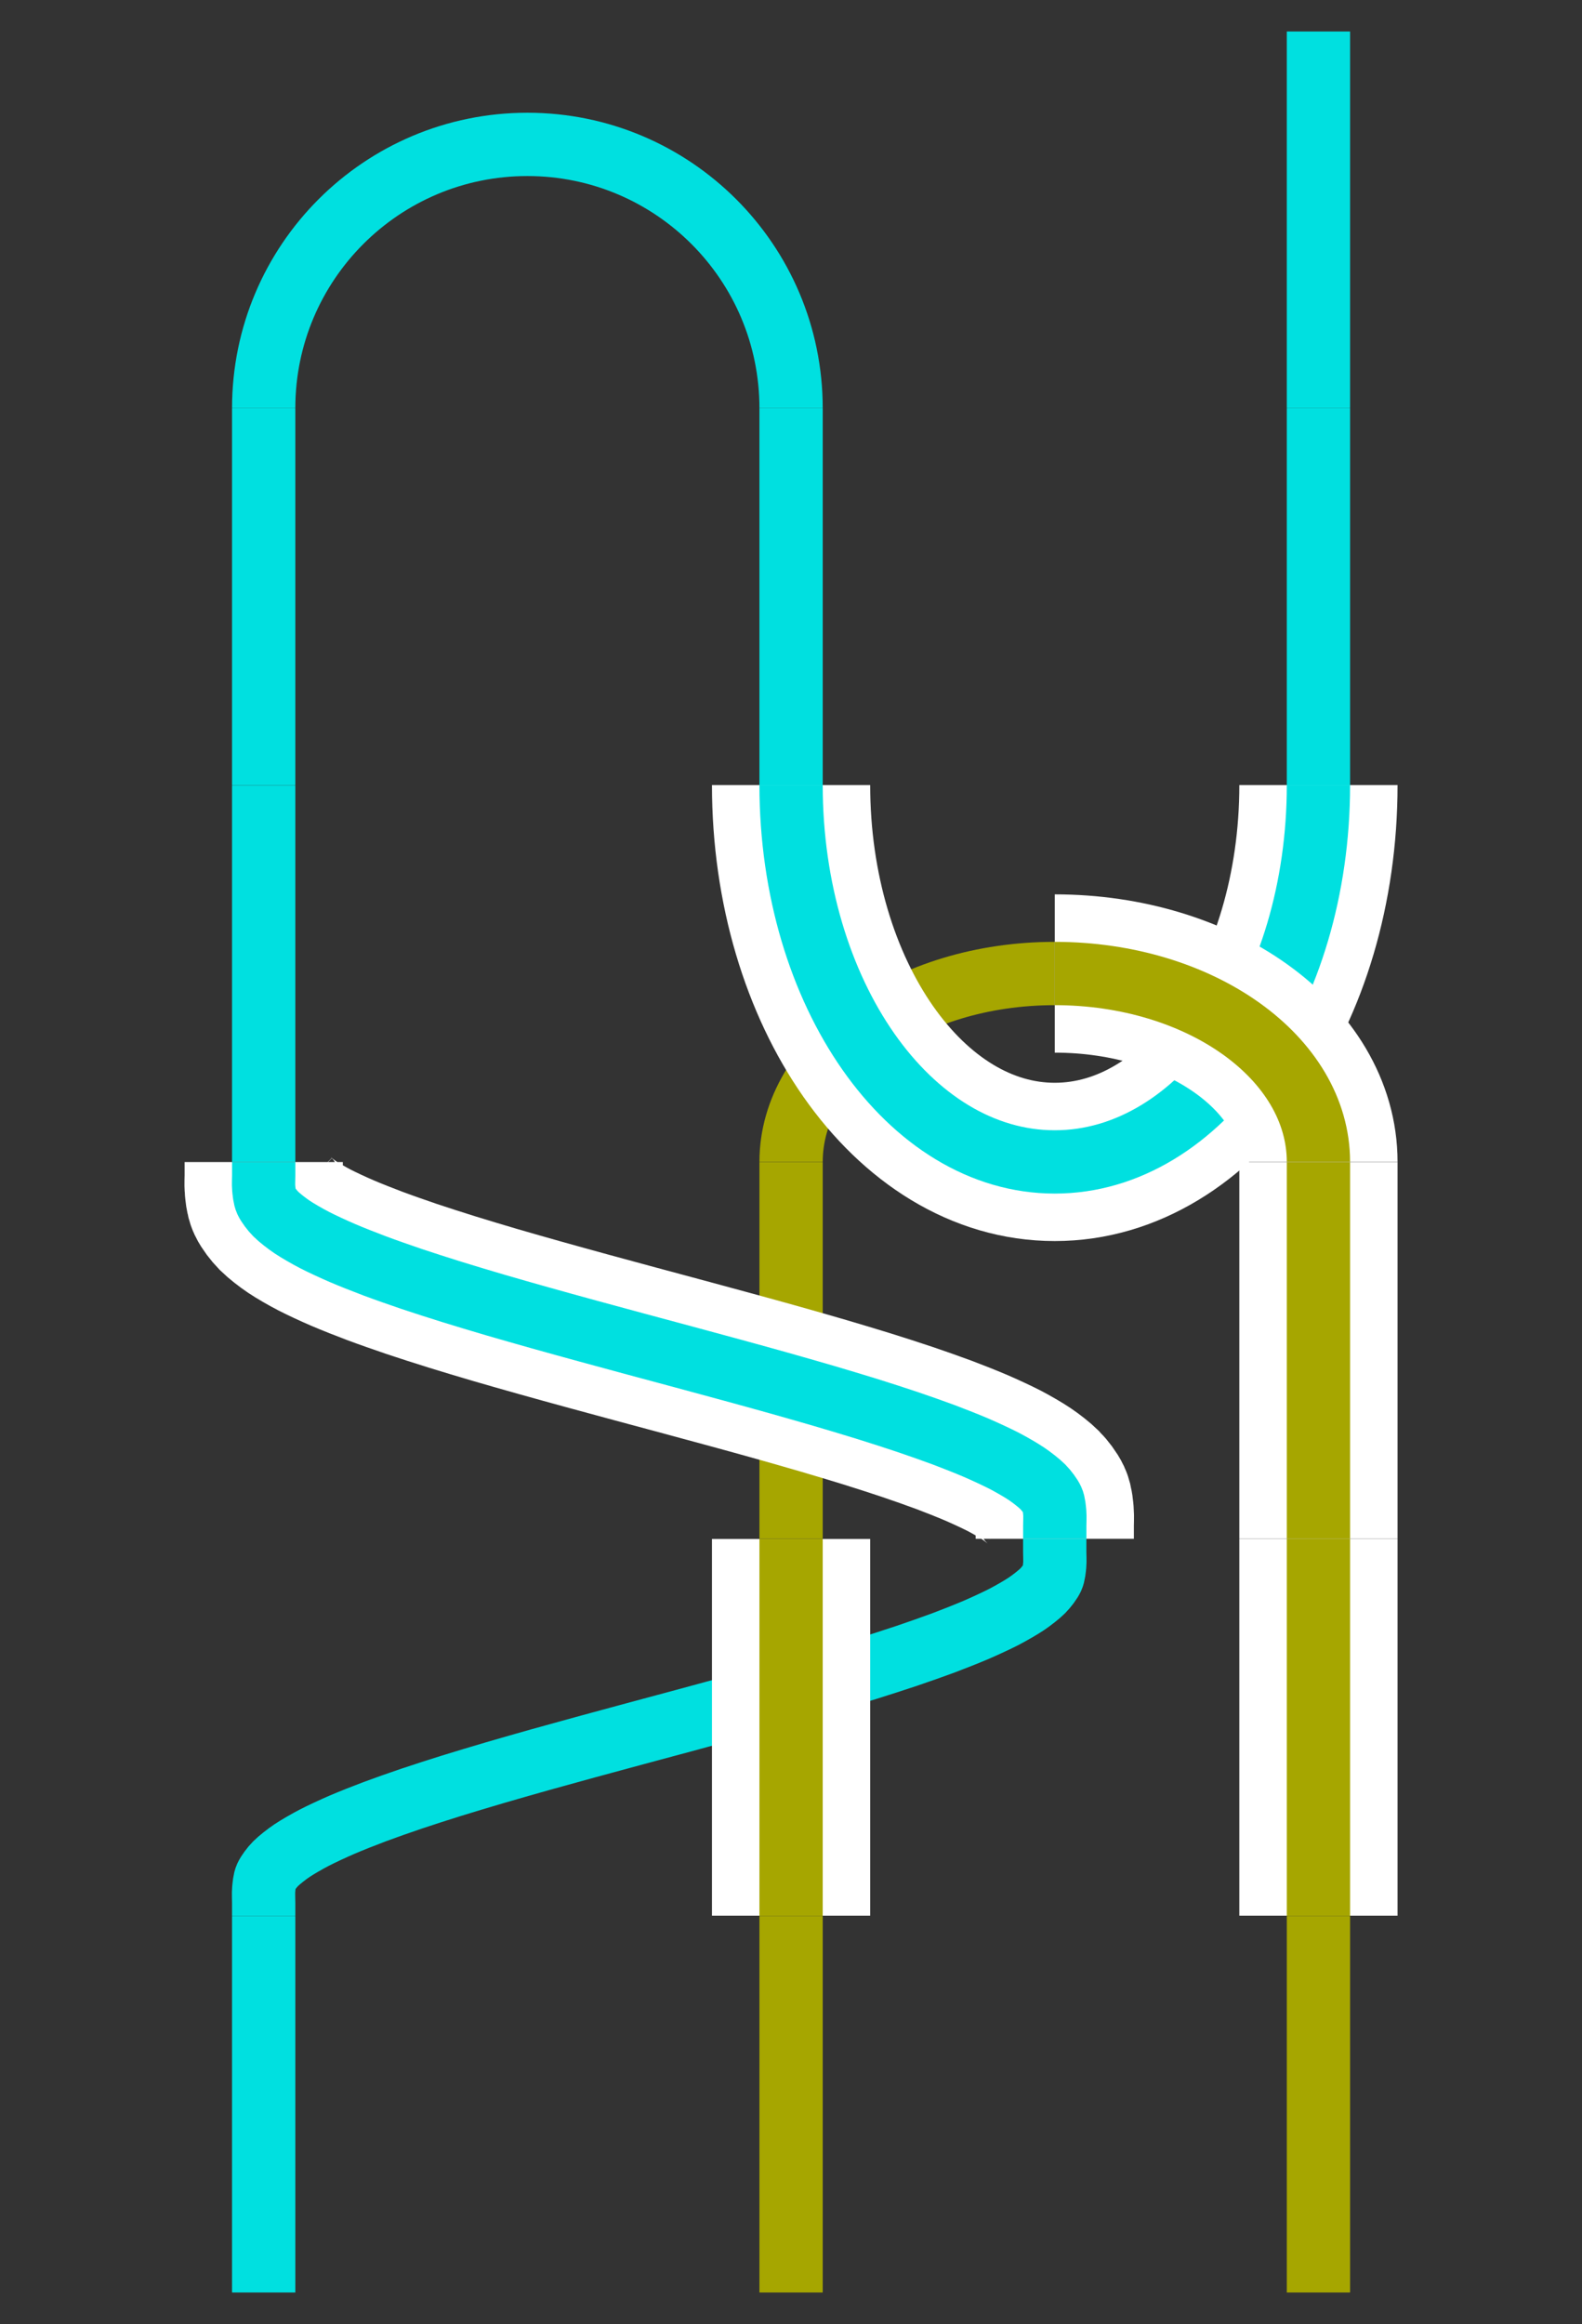 <?xml version="1.0" encoding="UTF-8" standalone="no"?>
<!DOCTYPE svg PUBLIC "-//W3C//DTD SVG 1.1//EN" "http://www.w3.org/Graphics/SVG/1.1/DTD/svg11.dtd">
<svg xmlns="http://www.w3.org/2000/svg" xmlns:xlink="http://www.w3.org/1999/xlink" version="1.1" width="165.353pt" height="242.819pt" viewBox="0 0 165.353 242.819">
<rect x="0" y="0" width="165.353" height="242.819" fill="#333333" stroke="none"/>
<g enable-background="new">
<path transform="matrix(2.778,0,0,-2.778,0,200.142)" stroke-width="2.381" stroke-linecap="butt" stroke-miterlimit="10" stroke-linejoin="miter" fill="none" stroke="#00e0e0" d="M 9.921 -14.173 C 9.921 -14.173 9.921 -13.821 9.921 -13.685 C 9.921 -13.549 9.921 -13.332 9.921 -13.196 C 9.921 -13.061 9.921 -12.844 9.921 -12.708 C 9.921 -12.572 9.921 -12.355 9.921 -12.219 C 9.921 -12.084 9.921 -11.866 9.921 -11.731 C 9.921 -11.595 9.921 -11.378 9.921 -11.242 C 9.921 -11.107 9.921 -10.889 9.921 -10.754 C 9.921 -10.618 9.921 -10.401 9.921 -10.265 C 9.921 -10.129 9.921 -9.912 9.921 -9.777 C 9.921 -9.641 9.921 -9.423 9.921 -9.288 C 9.921 -9.152 9.921 -8.935 9.921 -8.8 C 9.921 -8.664 9.921 -8.446 9.921 -8.311 C 9.921 -8.175 9.921 -7.958 9.921 -7.822 C 9.921 -7.687 9.921 -7.469 9.921 -7.334 C 9.921 -7.198 9.921 -6.981 9.921 -6.845 C 9.921 -6.71 9.921 -6.492 9.921 -6.357 C 9.921 -6.221 9.921 -6.004 9.921 -5.868 C 9.921 -5.733 9.921 -5.515 9.921 -5.379 C 9.921 -5.244 9.921 -5.027 9.921 -4.891 C 9.921 -4.756 9.921 -4.538 9.921 -4.402 C 9.921 -4.267 9.921 -4.05 9.921 -3.914 C 9.921 -3.778 9.921 -3.561 9.921 -3.425 C 9.921 -3.29 9.921 -3.072 9.921 -2.937 C 9.921 -2.801 9.921 -2.584 9.921 -2.448 C 9.921 -2.313 9.921 -2.095 9.921 -1.96 C 9.921 -1.824 9.921 -1.607 9.921 -1.471 C 9.921 -1.335 9.921 -1.118 9.921 -.983 C 9.921 -.847 9.921 -.63 9.921 -.494 C 9.921 -.358 9.921 -.006 9.921 -.006 "/>
<path transform="matrix(2.778,0,0,-2.778,0,200.142)" stroke-width="2.381" stroke-linecap="butt" stroke-miterlimit="10" stroke-linejoin="miter" fill="none" stroke="#a6a600" d="M 29.764 -14.173 C 29.764 -14.173 29.764 -13.821 29.764 -13.685 C 29.764 -13.549 29.764 -13.332 29.764 -13.196 C 29.764 -13.061 29.764 -12.844 29.764 -12.708 C 29.764 -12.572 29.764 -12.355 29.764 -12.219 C 29.764 -12.084 29.764 -11.866 29.764 -11.731 C 29.764 -11.595 29.764 -11.378 29.764 -11.242 C 29.764 -11.107 29.764 -10.889 29.764 -10.754 C 29.764 -10.618 29.764 -10.401 29.764 -10.265 C 29.764 -10.129 29.764 -9.912 29.764 -9.777 C 29.764 -9.641 29.764 -9.423 29.764 -9.288 C 29.764 -9.152 29.764 -8.935 29.764 -8.8 C 29.764 -8.664 29.764 -8.446 29.764 -8.311 C 29.764 -8.175 29.764 -7.958 29.764 -7.822 C 29.764 -7.687 29.764 -7.469 29.764 -7.334 C 29.764 -7.198 29.764 -6.981 29.764 -6.845 C 29.764 -6.71 29.764 -6.492 29.764 -6.357 C 29.764 -6.221 29.764 -6.004 29.764 -5.868 C 29.764 -5.733 29.764 -5.515 29.764 -5.379 C 29.764 -5.244 29.764 -5.027 29.764 -4.891 C 29.764 -4.756 29.764 -4.538 29.764 -4.402 C 29.764 -4.267 29.764 -4.05 29.764 -3.914 C 29.764 -3.778 29.764 -3.561 29.764 -3.425 C 29.764 -3.29 29.764 -3.072 29.764 -2.937 C 29.764 -2.801 29.764 -2.584 29.764 -2.448 C 29.764 -2.313 29.764 -2.095 29.764 -1.96 C 29.764 -1.824 29.764 -1.607 29.764 -1.471 C 29.764 -1.335 29.764 -1.118 29.764 -.983 C 29.764 -.847 29.764 -.63 29.764 -.494 C 29.764 -.358 29.764 -.006 29.764 -.006 "/>
<path transform="matrix(2.778,0,0,-2.778,0,200.142)" stroke-width="2.381" stroke-linecap="butt" stroke-miterlimit="10" stroke-linejoin="miter" fill="none" stroke="#a6a600" d="M 49.606 -14.173 C 49.606 -14.173 49.606 -13.821 49.606 -13.685 C 49.606 -13.549 49.606 -13.332 49.606 -13.196 C 49.606 -13.061 49.606 -12.844 49.606 -12.708 C 49.606 -12.572 49.606 -12.355 49.606 -12.219 C 49.606 -12.084 49.606 -11.866 49.606 -11.731 C 49.606 -11.595 49.606 -11.378 49.606 -11.242 C 49.606 -11.107 49.606 -10.889 49.606 -10.754 C 49.606 -10.618 49.606 -10.401 49.606 -10.265 C 49.606 -10.129 49.606 -9.912 49.606 -9.777 C 49.606 -9.641 49.606 -9.423 49.606 -9.288 C 49.606 -9.152 49.606 -8.935 49.606 -8.8 C 49.606 -8.664 49.606 -8.446 49.606 -8.311 C 49.606 -8.175 49.606 -7.958 49.606 -7.822 C 49.606 -7.687 49.606 -7.469 49.606 -7.334 C 49.606 -7.198 49.606 -6.981 49.606 -6.845 C 49.606 -6.71 49.606 -6.492 49.606 -6.357 C 49.606 -6.221 49.606 -6.004 49.606 -5.868 C 49.606 -5.733 49.606 -5.515 49.606 -5.379 C 49.606 -5.244 49.606 -5.027 49.606 -4.891 C 49.606 -4.756 49.606 -4.538 49.606 -4.402 C 49.606 -4.267 49.606 -4.05 49.606 -3.914 C 49.606 -3.778 49.606 -3.561 49.606 -3.425 C 49.606 -3.29 49.606 -3.072 49.606 -2.937 C 49.606 -2.801 49.606 -2.584 49.606 -2.448 C 49.606 -2.313 49.606 -2.095 49.606 -1.96 C 49.606 -1.824 49.606 -1.607 49.606 -1.471 C 49.606 -1.335 49.606 -1.118 49.606 -.983 C 49.606 -.847 49.606 -.63 49.606 -.494 C 49.606 -.358 49.606 -.006 49.606 -.006 "/>
<path transform="matrix(2.778,0,0,-2.778,0,200.142)" stroke-width="2.381" stroke-linecap="butt" stroke-miterlimit="10" stroke-linejoin="miter" fill="none" stroke="#00e0e0" d="M 9.921 0 C 9.921 0 9.921 .353 9.921 .488 C 9.921 .624 9.909 .842 9.921 .977 C 9.934 1.113 9.948 1.33 10.011 1.465 C 10.073 1.601 10.235 1.819 10.37 1.954 C 10.505 2.09 10.781 2.307 10.983 2.443 C 11.184 2.578 11.561 2.796 11.823 2.931 C 12.084 3.067 12.553 3.284 12.868 3.42 C 13.182 3.555 13.73 3.773 14.092 3.908 C 14.454 4.044 15.072 4.261 15.474 4.397 C 15.875 4.532 16.553 4.75 16.988 4.886 C 17.423 5.021 18.147 5.238 18.609 5.374 C 19.071 5.509 19.834 5.727 20.316 5.863 C 20.798 5.998 21.587 6.215 22.082 6.351 C 22.577 6.487 23.384 6.704 23.886 6.84 C 24.388 6.975 25.198 7.192 25.7 7.328 C 26.201 7.464 27.007 7.681 27.502 7.817 C 27.997 7.952 28.787 8.17 29.269 8.305 C 29.751 8.441 30.515 8.658 30.977 8.794 C 31.439 8.929 32.164 9.147 32.6 9.282 C 33.035 9.418 33.713 9.635 34.115 9.771 C 34.517 9.907 35.136 10.124 35.498 10.259 C 35.86 10.395 36.41 10.613 36.725 10.748 C 37.041 10.884 37.51 11.101 37.772 11.236 C 38.034 11.372 38.413 11.59 38.615 11.725 C 38.817 11.861 39.094 12.078 39.23 12.214 C 39.365 12.349 39.528 12.567 39.591 12.702 C 39.654 12.838 39.671 13.055 39.684 13.191 C 39.697 13.326 39.684 13.544 39.684 13.679 C 39.684 13.815 39.684 14.168 39.684 14.168 "/>
<path transform="matrix(2.778,0,0,-2.778,0,200.142)" stroke-width="5.953" stroke-linecap="butt" stroke-miterlimit="10" stroke-linejoin="miter" fill="none" stroke="#ffffff" d="M 29.764 0 C 29.764 0 29.764 .353 29.764 .488 C 29.764 .624 29.764 .842 29.764 .977 C 29.764 1.113 29.764 1.33 29.764 1.465 C 29.764 1.601 29.764 1.819 29.764 1.954 C 29.764 2.09 29.764 2.307 29.764 2.443 C 29.764 2.578 29.764 2.796 29.764 2.931 C 29.764 3.067 29.764 3.284 29.764 3.42 C 29.764 3.555 29.764 3.773 29.764 3.908 C 29.764 4.044 29.764 4.261 29.764 4.397 C 29.764 4.532 29.764 4.75 29.764 4.886 C 29.764 5.021 29.764 5.238 29.764 5.374 C 29.764 5.509 29.764 5.727 29.764 5.863 C 29.764 5.998 29.764 6.215 29.764 6.351 C 29.764 6.487 29.764 6.704 29.764 6.84 C 29.764 6.975 29.764 7.192 29.764 7.328 C 29.764 7.464 29.764 7.681 29.764 7.817 C 29.764 7.952 29.764 8.17 29.764 8.305 C 29.764 8.441 29.764 8.658 29.764 8.794 C 29.764 8.929 29.764 9.147 29.764 9.282 C 29.764 9.418 29.764 9.635 29.764 9.771 C 29.764 9.907 29.764 10.124 29.764 10.259 C 29.764 10.395 29.764 10.613 29.764 10.748 C 29.764 10.884 29.764 11.101 29.764 11.236 C 29.764 11.372 29.764 11.59 29.764 11.725 C 29.764 11.861 29.764 12.078 29.764 12.214 C 29.764 12.349 29.764 12.567 29.764 12.702 C 29.764 12.838 29.764 13.055 29.764 13.191 C 29.764 13.326 29.764 13.544 29.764 13.679 C 29.764 13.815 29.764 14.168 29.764 14.168 "/>
<path transform="matrix(2.778,0,0,-2.778,0,200.142)" stroke-width="5.953" stroke-linecap="butt" stroke-miterlimit="10" stroke-linejoin="miter" fill="none" stroke="#ffffff" d="M 49.606 0 C 49.606 0 49.606 .353 49.606 .488 C 49.606 .624 49.606 .842 49.606 .977 C 49.606 1.113 49.606 1.33 49.606 1.465 C 49.606 1.601 49.606 1.819 49.606 1.954 C 49.606 2.09 49.606 2.307 49.606 2.443 C 49.606 2.578 49.606 2.796 49.606 2.931 C 49.606 3.067 49.606 3.284 49.606 3.42 C 49.606 3.555 49.606 3.773 49.606 3.908 C 49.606 4.044 49.606 4.261 49.606 4.397 C 49.606 4.532 49.606 4.75 49.606 4.886 C 49.606 5.021 49.606 5.238 49.606 5.374 C 49.606 5.509 49.606 5.727 49.606 5.863 C 49.606 5.998 49.606 6.215 49.606 6.351 C 49.606 6.487 49.606 6.704 49.606 6.84 C 49.606 6.975 49.606 7.192 49.606 7.328 C 49.606 7.464 49.606 7.681 49.606 7.817 C 49.606 7.952 49.606 8.17 49.606 8.305 C 49.606 8.441 49.606 8.658 49.606 8.794 C 49.606 8.929 49.606 9.147 49.606 9.282 C 49.606 9.418 49.606 9.635 49.606 9.771 C 49.606 9.907 49.606 10.124 49.606 10.259 C 49.606 10.395 49.606 10.613 49.606 10.748 C 49.606 10.884 49.606 11.101 49.606 11.236 C 49.606 11.372 49.606 11.59 49.606 11.725 C 49.606 11.861 49.606 12.078 49.606 12.214 C 49.606 12.349 49.606 12.567 49.606 12.702 C 49.606 12.838 49.606 13.055 49.606 13.191 C 49.606 13.326 49.606 13.544 49.606 13.679 C 49.606 13.815 49.606 14.168 49.606 14.168 "/>
<path transform="matrix(2.778,0,0,-2.778,0,200.142)" stroke-width="2.381" stroke-linecap="butt" stroke-miterlimit="10" stroke-linejoin="miter" fill="none" stroke="#a6a600" d="M 29.764 0 C 29.764 0 29.764 .353 29.764 .488 C 29.764 .624 29.764 .842 29.764 .977 C 29.764 1.113 29.764 1.33 29.764 1.465 C 29.764 1.601 29.764 1.819 29.764 1.954 C 29.764 2.09 29.764 2.307 29.764 2.443 C 29.764 2.578 29.764 2.796 29.764 2.931 C 29.764 3.067 29.764 3.284 29.764 3.42 C 29.764 3.555 29.764 3.773 29.764 3.908 C 29.764 4.044 29.764 4.261 29.764 4.397 C 29.764 4.532 29.764 4.75 29.764 4.886 C 29.764 5.021 29.764 5.238 29.764 5.374 C 29.764 5.509 29.764 5.727 29.764 5.863 C 29.764 5.998 29.764 6.215 29.764 6.351 C 29.764 6.487 29.764 6.704 29.764 6.84 C 29.764 6.975 29.764 7.192 29.764 7.328 C 29.764 7.464 29.764 7.681 29.764 7.817 C 29.764 7.952 29.764 8.17 29.764 8.305 C 29.764 8.441 29.764 8.658 29.764 8.794 C 29.764 8.929 29.764 9.147 29.764 9.282 C 29.764 9.418 29.764 9.635 29.764 9.771 C 29.764 9.907 29.764 10.124 29.764 10.259 C 29.764 10.395 29.764 10.613 29.764 10.748 C 29.764 10.884 29.764 11.101 29.764 11.236 C 29.764 11.372 29.764 11.59 29.764 11.725 C 29.764 11.861 29.764 12.078 29.764 12.214 C 29.764 12.349 29.764 12.567 29.764 12.702 C 29.764 12.838 29.764 13.055 29.764 13.191 C 29.764 13.326 29.764 13.544 29.764 13.679 C 29.764 13.815 29.764 14.168 29.764 14.168 "/>
<path transform="matrix(2.778,0,0,-2.778,0,200.142)" stroke-width="2.381" stroke-linecap="butt" stroke-miterlimit="10" stroke-linejoin="miter" fill="none" stroke="#a6a600" d="M 49.606 0 C 49.606 0 49.606 .353 49.606 .488 C 49.606 .624 49.606 .842 49.606 .977 C 49.606 1.113 49.606 1.33 49.606 1.465 C 49.606 1.601 49.606 1.819 49.606 1.954 C 49.606 2.09 49.606 2.307 49.606 2.443 C 49.606 2.578 49.606 2.796 49.606 2.931 C 49.606 3.067 49.606 3.284 49.606 3.42 C 49.606 3.555 49.606 3.773 49.606 3.908 C 49.606 4.044 49.606 4.261 49.606 4.397 C 49.606 4.532 49.606 4.75 49.606 4.886 C 49.606 5.021 49.606 5.238 49.606 5.374 C 49.606 5.509 49.606 5.727 49.606 5.863 C 49.606 5.998 49.606 6.215 49.606 6.351 C 49.606 6.487 49.606 6.704 49.606 6.84 C 49.606 6.975 49.606 7.192 49.606 7.328 C 49.606 7.464 49.606 7.681 49.606 7.817 C 49.606 7.952 49.606 8.17 49.606 8.305 C 49.606 8.441 49.606 8.658 49.606 8.794 C 49.606 8.929 49.606 9.147 49.606 9.282 C 49.606 9.418 49.606 9.635 49.606 9.771 C 49.606 9.907 49.606 10.124 49.606 10.259 C 49.606 10.395 49.606 10.613 49.606 10.748 C 49.606 10.884 49.606 11.101 49.606 11.236 C 49.606 11.372 49.606 11.59 49.606 11.725 C 49.606 11.861 49.606 12.078 49.606 12.214 C 49.606 12.349 49.606 12.567 49.606 12.702 C 49.606 12.838 49.606 13.055 49.606 13.191 C 49.606 13.326 49.606 13.544 49.606 13.679 C 49.606 13.815 49.606 14.168 49.606 14.168 "/>
<path transform="matrix(2.778,0,0,-2.778,0,200.142)" stroke-width="2.381" stroke-linecap="butt" stroke-miterlimit="10" stroke-linejoin="miter" fill="none" stroke="#a6a600" d="M 29.764 14.173 C 29.764 14.173 29.764 14.526 29.764 14.662 C 29.764 14.797 29.764 15.015 29.764 15.15 C 29.764 15.286 29.764 15.503 29.764 15.639 C 29.764 15.774 29.764 15.992 29.764 16.128 C 29.764 16.263 29.764 16.48 29.764 16.616 C 29.764 16.752 29.764 16.969 29.764 17.105 C 29.764 17.24 29.764 17.457 29.764 17.593 C 29.764 17.729 29.764 17.946 29.764 18.082 C 29.764 18.217 29.764 18.435 29.764 18.57 C 29.764 18.706 29.764 18.923 29.764 19.059 C 29.764 19.194 29.764 19.412 29.764 19.547 C 29.764 19.683 29.764 19.9 29.764 20.036 C 29.764 20.172 29.764 20.389 29.764 20.524 C 29.764 20.66 29.764 20.878 29.764 21.013 C 29.764 21.149 29.764 21.366 29.764 21.501 C 29.764 21.637 29.764 21.855 29.764 21.99 C 29.764 22.126 29.764 22.343 29.764 22.479 C 29.764 22.614 29.764 22.832 29.764 22.967 C 29.764 23.103 29.764 23.32 29.764 23.456 C 29.764 23.591 29.764 23.809 29.764 23.944 C 29.764 24.08 29.764 24.297 29.764 24.433 C 29.764 24.568 29.764 24.786 29.764 24.922 C 29.764 25.057 29.764 25.274 29.764 25.41 C 29.764 25.545 29.764 25.763 29.764 25.899 C 29.764 26.034 29.764 26.251 29.764 26.387 C 29.764 26.523 29.764 26.74 29.764 26.876 C 29.764 27.011 29.764 27.229 29.764 27.364 C 29.764 27.5 29.764 27.717 29.764 27.853 C 29.764 27.988 29.764 28.341 29.764 28.341 "/>
<path transform="matrix(2.778,0,0,-2.778,0,200.142)" stroke-width="2.381" stroke-linecap="butt" stroke-miterlimit="10" stroke-linejoin="miter" fill="none" stroke="#a6a600" d="M 29.764 28.347 C 29.764 32.261 34.206 35.433 39.685 35.433 "/>
<path transform="matrix(2.778,0,0,-2.778,0,200.142)" stroke-width="5.953" stroke-linecap="butt" stroke-miterlimit="10" stroke-linejoin="miter" fill="none" stroke="#ffffff" d="M 39.685 14.173 C 39.685 14.173 39.685 14.526 39.685 14.662 C 39.685 14.797 39.697 15.015 39.685 15.15 C 39.672 15.286 39.658 15.503 39.595 15.639 C 39.533 15.774 39.371 15.992 39.236 16.128 C 39.102 16.263 38.825 16.48 38.623 16.616 C 38.422 16.752 38.045 16.969 37.784 17.105 C 37.522 17.24 37.054 17.457 36.739 17.593 C 36.424 17.729 35.876 17.946 35.514 18.082 C 35.152 18.217 34.534 18.435 34.132 18.57 C 33.731 18.706 33.053 18.923 32.618 19.059 C 32.183 19.194 31.459 19.412 30.997 19.547 C 30.535 19.683 29.772 19.9 29.29 20.036 C 28.808 20.172 28.019 20.389 27.524 20.524 C 27.029 20.66 26.222 20.878 25.72 21.013 C 25.218 21.149 24.408 21.366 23.906 21.501 C 23.405 21.637 22.599 21.855 22.104 21.99 C 21.608 22.126 20.819 22.343 20.337 22.479 C 19.855 22.614 19.092 22.832 18.629 22.967 C 18.167 23.103 17.441 23.32 17.006 23.456 C 16.57 23.591 15.893 23.809 15.491 23.944 C 15.089 24.08 14.47 24.297 14.108 24.433 C 13.746 24.568 13.196 24.786 12.881 24.922 C 12.565 25.057 12.096 25.274 11.834 25.41 C 11.572 25.545 11.193 25.763 10.991 25.899 C 10.789 26.034 10.512 26.251 10.376 26.387 C 10.241 26.523 10.077 26.74 10.014 26.876 C 9.951 27.011 9.935 27.229 9.922 27.364 C 9.909 27.5 9.922 27.717 9.922 27.853 C 9.922 27.988 9.922 28.341 9.922 28.341 "/>
<path transform="matrix(2.778,0,0,-2.778,0,200.142)" stroke-width="2.381" stroke-linecap="butt" stroke-miterlimit="10" stroke-linejoin="miter" fill="none" stroke="#00e0e0" d="M 39.685 14.173 C 39.685 14.173 39.685 14.526 39.685 14.662 C 39.685 14.797 39.697 15.015 39.685 15.15 C 39.672 15.286 39.658 15.503 39.595 15.639 C 39.533 15.774 39.371 15.992 39.236 16.128 C 39.102 16.263 38.825 16.48 38.623 16.616 C 38.422 16.752 38.045 16.969 37.784 17.105 C 37.522 17.24 37.054 17.457 36.739 17.593 C 36.424 17.729 35.876 17.946 35.514 18.082 C 35.152 18.217 34.534 18.435 34.132 18.57 C 33.731 18.706 33.053 18.923 32.618 19.059 C 32.183 19.194 31.459 19.412 30.997 19.547 C 30.535 19.683 29.772 19.9 29.29 20.036 C 28.808 20.172 28.019 20.389 27.524 20.524 C 27.029 20.66 26.222 20.878 25.72 21.013 C 25.218 21.149 24.408 21.366 23.906 21.501 C 23.405 21.637 22.599 21.855 22.104 21.99 C 21.608 22.126 20.819 22.343 20.337 22.479 C 19.855 22.614 19.092 22.832 18.629 22.967 C 18.167 23.103 17.441 23.32 17.006 23.456 C 16.57 23.591 15.893 23.809 15.491 23.944 C 15.089 24.08 14.47 24.297 14.108 24.433 C 13.746 24.568 13.196 24.786 12.881 24.922 C 12.565 25.057 12.096 25.274 11.834 25.41 C 11.572 25.545 11.193 25.763 10.991 25.899 C 10.789 26.034 10.512 26.251 10.376 26.387 C 10.241 26.523 10.077 26.74 10.014 26.876 C 9.951 27.011 9.935 27.229 9.922 27.364 C 9.909 27.5 9.922 27.717 9.922 27.853 C 9.922 27.988 9.922 28.341 9.922 28.341 "/>
<path transform="matrix(2.778,0,0,-2.778,0,200.142)" stroke-width="2.381" stroke-linecap="butt" stroke-miterlimit="10" stroke-linejoin="miter" fill="none" stroke="#00e0e0" d="M 9.921 28.347 C 9.921 28.347 9.921 28.7 9.921 28.835 C 9.921 28.971 9.921 29.188 9.921 29.324 C 9.921 29.459 9.921 29.677 9.921 29.812 C 9.921 29.948 9.921 30.165 9.921 30.301 C 9.921 30.437 9.921 30.654 9.921 30.789 C 9.921 30.925 9.921 31.143 9.921 31.278 C 9.921 31.414 9.921 31.631 9.921 31.766 C 9.921 31.902 9.921 32.12 9.921 32.255 C 9.921 32.391 9.921 32.608 9.921 32.744 C 9.921 32.879 9.921 33.097 9.921 33.232 C 9.921 33.368 9.921 33.585 9.921 33.721 C 9.921 33.856 9.921 34.074 9.921 34.209 C 9.921 34.345 9.921 34.562 9.921 34.698 C 9.921 34.833 9.921 35.051 9.921 35.187 C 9.921 35.322 9.921 35.539 9.921 35.675 C 9.921 35.81 9.921 36.028 9.921 36.164 C 9.921 36.299 9.921 36.516 9.921 36.652 C 9.921 36.788 9.921 37.005 9.921 37.141 C 9.921 37.276 9.921 37.493 9.921 37.629 C 9.921 37.765 9.921 37.982 9.921 38.118 C 9.921 38.253 9.921 38.471 9.921 38.606 C 9.921 38.742 9.921 38.959 9.921 39.095 C 9.921 39.23 9.921 39.448 9.921 39.583 C 9.921 39.719 9.921 39.936 9.921 40.072 C 9.921 40.208 9.921 40.425 9.921 40.56 C 9.921 40.696 9.921 40.914 9.921 41.049 C 9.921 41.185 9.921 41.402 9.921 41.537 C 9.921 41.673 9.921 41.891 9.921 42.026 C 9.921 42.162 9.921 42.515 9.921 42.515 "/>
<path transform="matrix(2.778,0,0,-2.778,0,200.142)" stroke-width="5.953" stroke-linecap="butt" stroke-miterlimit="10" stroke-linejoin="miter" fill="none" stroke="#ffffff" d="M 29.764 42.52 C 29.764 34.692 34.206 28.347 39.685 28.347 C 45.164 28.347 49.606 34.692 49.606 42.52 "/>
<path transform="matrix(2.778,0,0,-2.778,0,200.142)" stroke-width="2.381" stroke-linecap="butt" stroke-miterlimit="10" stroke-linejoin="miter" fill="none" stroke="#00e0e0" d="M 29.764 42.52 C 29.764 34.692 34.206 28.347 39.685 28.347 C 45.164 28.347 49.606 34.692 49.606 42.52 "/>
<path transform="matrix(2.778,0,0,-2.778,0,200.142)" stroke-width="5.953" stroke-linecap="butt" stroke-miterlimit="10" stroke-linejoin="miter" fill="none" stroke="#ffffff" d="M 49.606 14.173 C 49.606 14.173 49.606 14.526 49.606 14.662 C 49.606 14.797 49.606 15.015 49.606 15.15 C 49.606 15.286 49.606 15.503 49.606 15.639 C 49.606 15.774 49.606 15.992 49.606 16.128 C 49.606 16.263 49.606 16.48 49.606 16.616 C 49.606 16.752 49.606 16.969 49.606 17.105 C 49.606 17.24 49.606 17.457 49.606 17.593 C 49.606 17.729 49.606 17.946 49.606 18.082 C 49.606 18.217 49.606 18.435 49.606 18.57 C 49.606 18.706 49.606 18.923 49.606 19.059 C 49.606 19.194 49.606 19.412 49.606 19.547 C 49.606 19.683 49.606 19.9 49.606 20.036 C 49.606 20.172 49.606 20.389 49.606 20.524 C 49.606 20.66 49.606 20.878 49.606 21.013 C 49.606 21.149 49.606 21.366 49.606 21.501 C 49.606 21.637 49.606 21.855 49.606 21.99 C 49.606 22.126 49.606 22.343 49.606 22.479 C 49.606 22.614 49.606 22.832 49.606 22.967 C 49.606 23.103 49.606 23.32 49.606 23.456 C 49.606 23.591 49.606 23.809 49.606 23.944 C 49.606 24.08 49.606 24.297 49.606 24.433 C 49.606 24.568 49.606 24.786 49.606 24.922 C 49.606 25.057 49.606 25.274 49.606 25.41 C 49.606 25.545 49.606 25.763 49.606 25.899 C 49.606 26.034 49.606 26.251 49.606 26.387 C 49.606 26.523 49.606 26.74 49.606 26.876 C 49.606 27.011 49.606 27.229 49.606 27.364 C 49.606 27.5 49.606 27.717 49.606 27.853 C 49.606 27.988 49.606 28.341 49.606 28.341 "/>
<path transform="matrix(2.778,0,0,-2.778,0,200.142)" stroke-width="2.381" stroke-linecap="butt" stroke-miterlimit="10" stroke-linejoin="miter" fill="none" stroke="#a6a600" d="M 49.606 14.173 C 49.606 14.173 49.606 14.526 49.606 14.662 C 49.606 14.797 49.606 15.015 49.606 15.15 C 49.606 15.286 49.606 15.503 49.606 15.639 C 49.606 15.774 49.606 15.992 49.606 16.128 C 49.606 16.263 49.606 16.48 49.606 16.616 C 49.606 16.752 49.606 16.969 49.606 17.105 C 49.606 17.24 49.606 17.457 49.606 17.593 C 49.606 17.729 49.606 17.946 49.606 18.082 C 49.606 18.217 49.606 18.435 49.606 18.57 C 49.606 18.706 49.606 18.923 49.606 19.059 C 49.606 19.194 49.606 19.412 49.606 19.547 C 49.606 19.683 49.606 19.9 49.606 20.036 C 49.606 20.172 49.606 20.389 49.606 20.524 C 49.606 20.66 49.606 20.878 49.606 21.013 C 49.606 21.149 49.606 21.366 49.606 21.501 C 49.606 21.637 49.606 21.855 49.606 21.99 C 49.606 22.126 49.606 22.343 49.606 22.479 C 49.606 22.614 49.606 22.832 49.606 22.967 C 49.606 23.103 49.606 23.32 49.606 23.456 C 49.606 23.591 49.606 23.809 49.606 23.944 C 49.606 24.08 49.606 24.297 49.606 24.433 C 49.606 24.568 49.606 24.786 49.606 24.922 C 49.606 25.057 49.606 25.274 49.606 25.41 C 49.606 25.545 49.606 25.763 49.606 25.899 C 49.606 26.034 49.606 26.251 49.606 26.387 C 49.606 26.523 49.606 26.74 49.606 26.876 C 49.606 27.011 49.606 27.229 49.606 27.364 C 49.606 27.5 49.606 27.717 49.606 27.853 C 49.606 27.988 49.606 28.341 49.606 28.341 "/>
<path transform="matrix(2.778,0,0,-2.778,0,200.142)" stroke-width="5.953" stroke-linecap="butt" stroke-miterlimit="10" stroke-linejoin="miter" fill="none" stroke="#ffffff" d="M 49.606 28.347 C 49.606 32.261 45.165 35.433 39.685 35.433 "/>
<path transform="matrix(2.778,0,0,-2.778,0,200.142)" stroke-width="2.381" stroke-linecap="butt" stroke-miterlimit="10" stroke-linejoin="miter" fill="none" stroke="#a6a600" d="M 49.606 28.347 C 49.606 32.261 45.165 35.433 39.685 35.433 "/>
<path transform="matrix(2.778,0,0,-2.778,0,200.142)" d="M 0 42.52 L 0 56.694 L 59.528 56.694 L 59.528 42.52 Z M 59.528 56.694 " fill="#ffffff" fill-opacity="0"/>
<path transform="matrix(2.778,0,0,-2.778,0,200.142)" stroke-width="2.381" stroke-linecap="butt" stroke-miterlimit="10" stroke-linejoin="miter" fill="none" stroke="#00e0e0" d="M 9.921 42.52 C 9.921 42.52 9.921 42.873 9.921 43.009 C 9.921 43.144 9.921 43.362 9.921 43.497 C 9.921 43.633 9.921 43.85 9.921 43.986 C 9.921 44.121 9.921 44.339 9.921 44.474 C 9.921 44.61 9.921 44.827 9.921 44.963 C 9.921 45.098 9.921 45.316 9.921 45.452 C 9.921 45.587 9.921 45.804 9.921 45.94 C 9.921 46.075 9.921 46.293 9.921 46.429 C 9.921 46.564 9.921 46.781 9.921 46.917 C 9.921 47.053 9.921 47.27 9.921 47.406 C 9.921 47.541 9.921 47.758 9.921 47.894 C 9.921 48.03 9.921 48.247 9.921 48.383 C 9.921 48.518 9.921 48.736 9.921 48.871 C 9.921 49.007 9.921 49.224 9.921 49.36 C 9.921 49.495 9.921 49.713 9.921 49.848 C 9.921 49.984 9.921 50.201 9.921 50.337 C 9.921 50.473 9.921 50.69 9.921 50.825 C 9.921 50.961 9.921 51.179 9.921 51.314 C 9.921 51.45 9.921 51.667 9.921 51.802 C 9.921 51.938 9.921 52.156 9.921 52.291 C 9.921 52.427 9.921 52.644 9.921 52.78 C 9.921 52.915 9.921 53.133 9.921 53.268 C 9.921 53.404 9.921 53.621 9.921 53.757 C 9.921 53.892 9.921 54.11 9.921 54.245 C 9.921 54.381 9.921 54.598 9.921 54.734 C 9.921 54.869 9.921 55.087 9.921 55.223 C 9.921 55.358 9.921 55.575 9.921 55.711 C 9.921 55.846 9.921 56.064 9.921 56.2 C 9.921 56.335 9.921 56.688 9.921 56.688 "/>
<path transform="matrix(2.778,0,0,-2.778,0,200.142)" stroke-width="2.381" stroke-linecap="butt" stroke-miterlimit="10" stroke-linejoin="miter" fill="none" stroke="#00e0e0" d="M 29.764 42.52 C 29.764 42.52 29.764 42.873 29.764 43.009 C 29.764 43.144 29.764 43.362 29.764 43.497 C 29.764 43.633 29.764 43.85 29.764 43.986 C 29.764 44.121 29.764 44.339 29.764 44.474 C 29.764 44.61 29.764 44.827 29.764 44.963 C 29.764 45.098 29.764 45.316 29.764 45.452 C 29.764 45.587 29.764 45.804 29.764 45.94 C 29.764 46.075 29.764 46.293 29.764 46.429 C 29.764 46.564 29.764 46.781 29.764 46.917 C 29.764 47.053 29.764 47.27 29.764 47.406 C 29.764 47.541 29.764 47.758 29.764 47.894 C 29.764 48.03 29.764 48.247 29.764 48.383 C 29.764 48.518 29.764 48.736 29.764 48.871 C 29.764 49.007 29.764 49.224 29.764 49.36 C 29.764 49.495 29.764 49.713 29.764 49.848 C 29.764 49.984 29.764 50.201 29.764 50.337 C 29.764 50.473 29.764 50.69 29.764 50.825 C 29.764 50.961 29.764 51.179 29.764 51.314 C 29.764 51.45 29.764 51.667 29.764 51.802 C 29.764 51.938 29.764 52.156 29.764 52.291 C 29.764 52.427 29.764 52.644 29.764 52.78 C 29.764 52.915 29.764 53.133 29.764 53.268 C 29.764 53.404 29.764 53.621 29.764 53.757 C 29.764 53.892 29.764 54.11 29.764 54.245 C 29.764 54.381 29.764 54.598 29.764 54.734 C 29.764 54.869 29.764 55.087 29.764 55.223 C 29.764 55.358 29.764 55.575 29.764 55.711 C 29.764 55.846 29.764 56.064 29.764 56.2 C 29.764 56.335 29.764 56.688 29.764 56.688 "/>
<path transform="matrix(2.778,0,0,-2.778,0,200.142)" stroke-width="2.381" stroke-linecap="butt" stroke-miterlimit="10" stroke-linejoin="miter" fill="none" stroke="#00e0e0" d="M 9.921 56.694 C 9.921 62.173 14.363 66.615 19.843 66.615 C 25.322 66.615 29.764 62.173 29.764 56.694 "/>
<path transform="matrix(2.778,0,0,-2.778,0,200.142)" stroke-width="2.381" stroke-linecap="butt" stroke-miterlimit="10" stroke-linejoin="miter" fill="none" stroke="#00e0e0" d="M 49.606 42.52 C 49.606 42.52 49.606 42.873 49.606 43.009 C 49.606 43.144 49.606 43.362 49.606 43.497 C 49.606 43.633 49.606 43.85 49.606 43.986 C 49.606 44.121 49.606 44.339 49.606 44.474 C 49.606 44.61 49.606 44.827 49.606 44.963 C 49.606 45.098 49.606 45.316 49.606 45.452 C 49.606 45.587 49.606 45.804 49.606 45.94 C 49.606 46.075 49.606 46.293 49.606 46.429 C 49.606 46.564 49.606 46.781 49.606 46.917 C 49.606 47.053 49.606 47.27 49.606 47.406 C 49.606 47.541 49.606 47.758 49.606 47.894 C 49.606 48.03 49.606 48.247 49.606 48.383 C 49.606 48.518 49.606 48.736 49.606 48.871 C 49.606 49.007 49.606 49.224 49.606 49.36 C 49.606 49.495 49.606 49.713 49.606 49.848 C 49.606 49.984 49.606 50.201 49.606 50.337 C 49.606 50.473 49.606 50.69 49.606 50.825 C 49.606 50.961 49.606 51.179 49.606 51.314 C 49.606 51.45 49.606 51.667 49.606 51.802 C 49.606 51.938 49.606 52.156 49.606 52.291 C 49.606 52.427 49.606 52.644 49.606 52.78 C 49.606 52.915 49.606 53.133 49.606 53.268 C 49.606 53.404 49.606 53.621 49.606 53.757 C 49.606 53.892 49.606 54.11 49.606 54.245 C 49.606 54.381 49.606 54.598 49.606 54.734 C 49.606 54.869 49.606 55.087 49.606 55.223 C 49.606 55.358 49.606 55.575 49.606 55.711 C 49.606 55.846 49.606 56.064 49.606 56.2 C 49.606 56.335 49.606 56.688 49.606 56.688 "/>
<path transform="matrix(2.778,0,0,-2.778,0,200.142)" stroke-width="2.381" stroke-linecap="butt" stroke-miterlimit="10" stroke-linejoin="miter" fill="none" stroke="#00e0e0" d="M 49.606 56.694 C 49.606 56.694 49.606 57.046 49.606 57.182 C 49.606 57.318 49.606 57.535 49.606 57.671 C 49.606 57.806 49.606 58.023 49.606 58.159 C 49.606 58.295 49.606 58.512 49.606 58.648 C 49.606 58.783 49.606 59.001 49.606 59.136 C 49.606 59.272 49.606 59.489 49.606 59.625 C 49.606 59.76 49.606 59.978 49.606 60.113 C 49.606 60.249 49.606 60.466 49.606 60.602 C 49.606 60.738 49.606 60.955 49.606 61.09 C 49.606 61.226 49.606 61.444 49.606 61.579 C 49.606 61.715 49.606 61.932 49.606 62.067 C 49.606 62.203 49.606 62.421 49.606 62.556 C 49.606 62.692 49.606 62.909 49.606 63.045 C 49.606 63.18 49.606 63.398 49.606 63.533 C 49.606 63.669 49.606 63.886 49.606 64.022 C 49.606 64.157 49.606 64.375 49.606 64.51 C 49.606 64.646 49.606 64.863 49.606 64.999 C 49.606 65.134 49.606 65.352 49.606 65.488 C 49.606 65.623 49.606 65.84 49.606 65.976 C 49.606 66.111 49.606 66.329 49.606 66.465 C 49.606 66.6 49.606 66.817 49.606 66.953 C 49.606 67.089 49.606 67.306 49.606 67.442 C 49.606 67.577 49.606 67.795 49.606 67.93 C 49.606 68.066 49.606 68.283 49.606 68.419 C 49.606 68.554 49.606 68.772 49.606 68.907 C 49.606 69.043 49.606 69.26 49.606 69.396 C 49.606 69.531 49.606 69.749 49.606 69.884 C 49.606 70.02 49.606 70.237 49.606 70.373 C 49.606 70.509 49.606 70.861 49.606 70.861 "/>
</g>
</svg>
